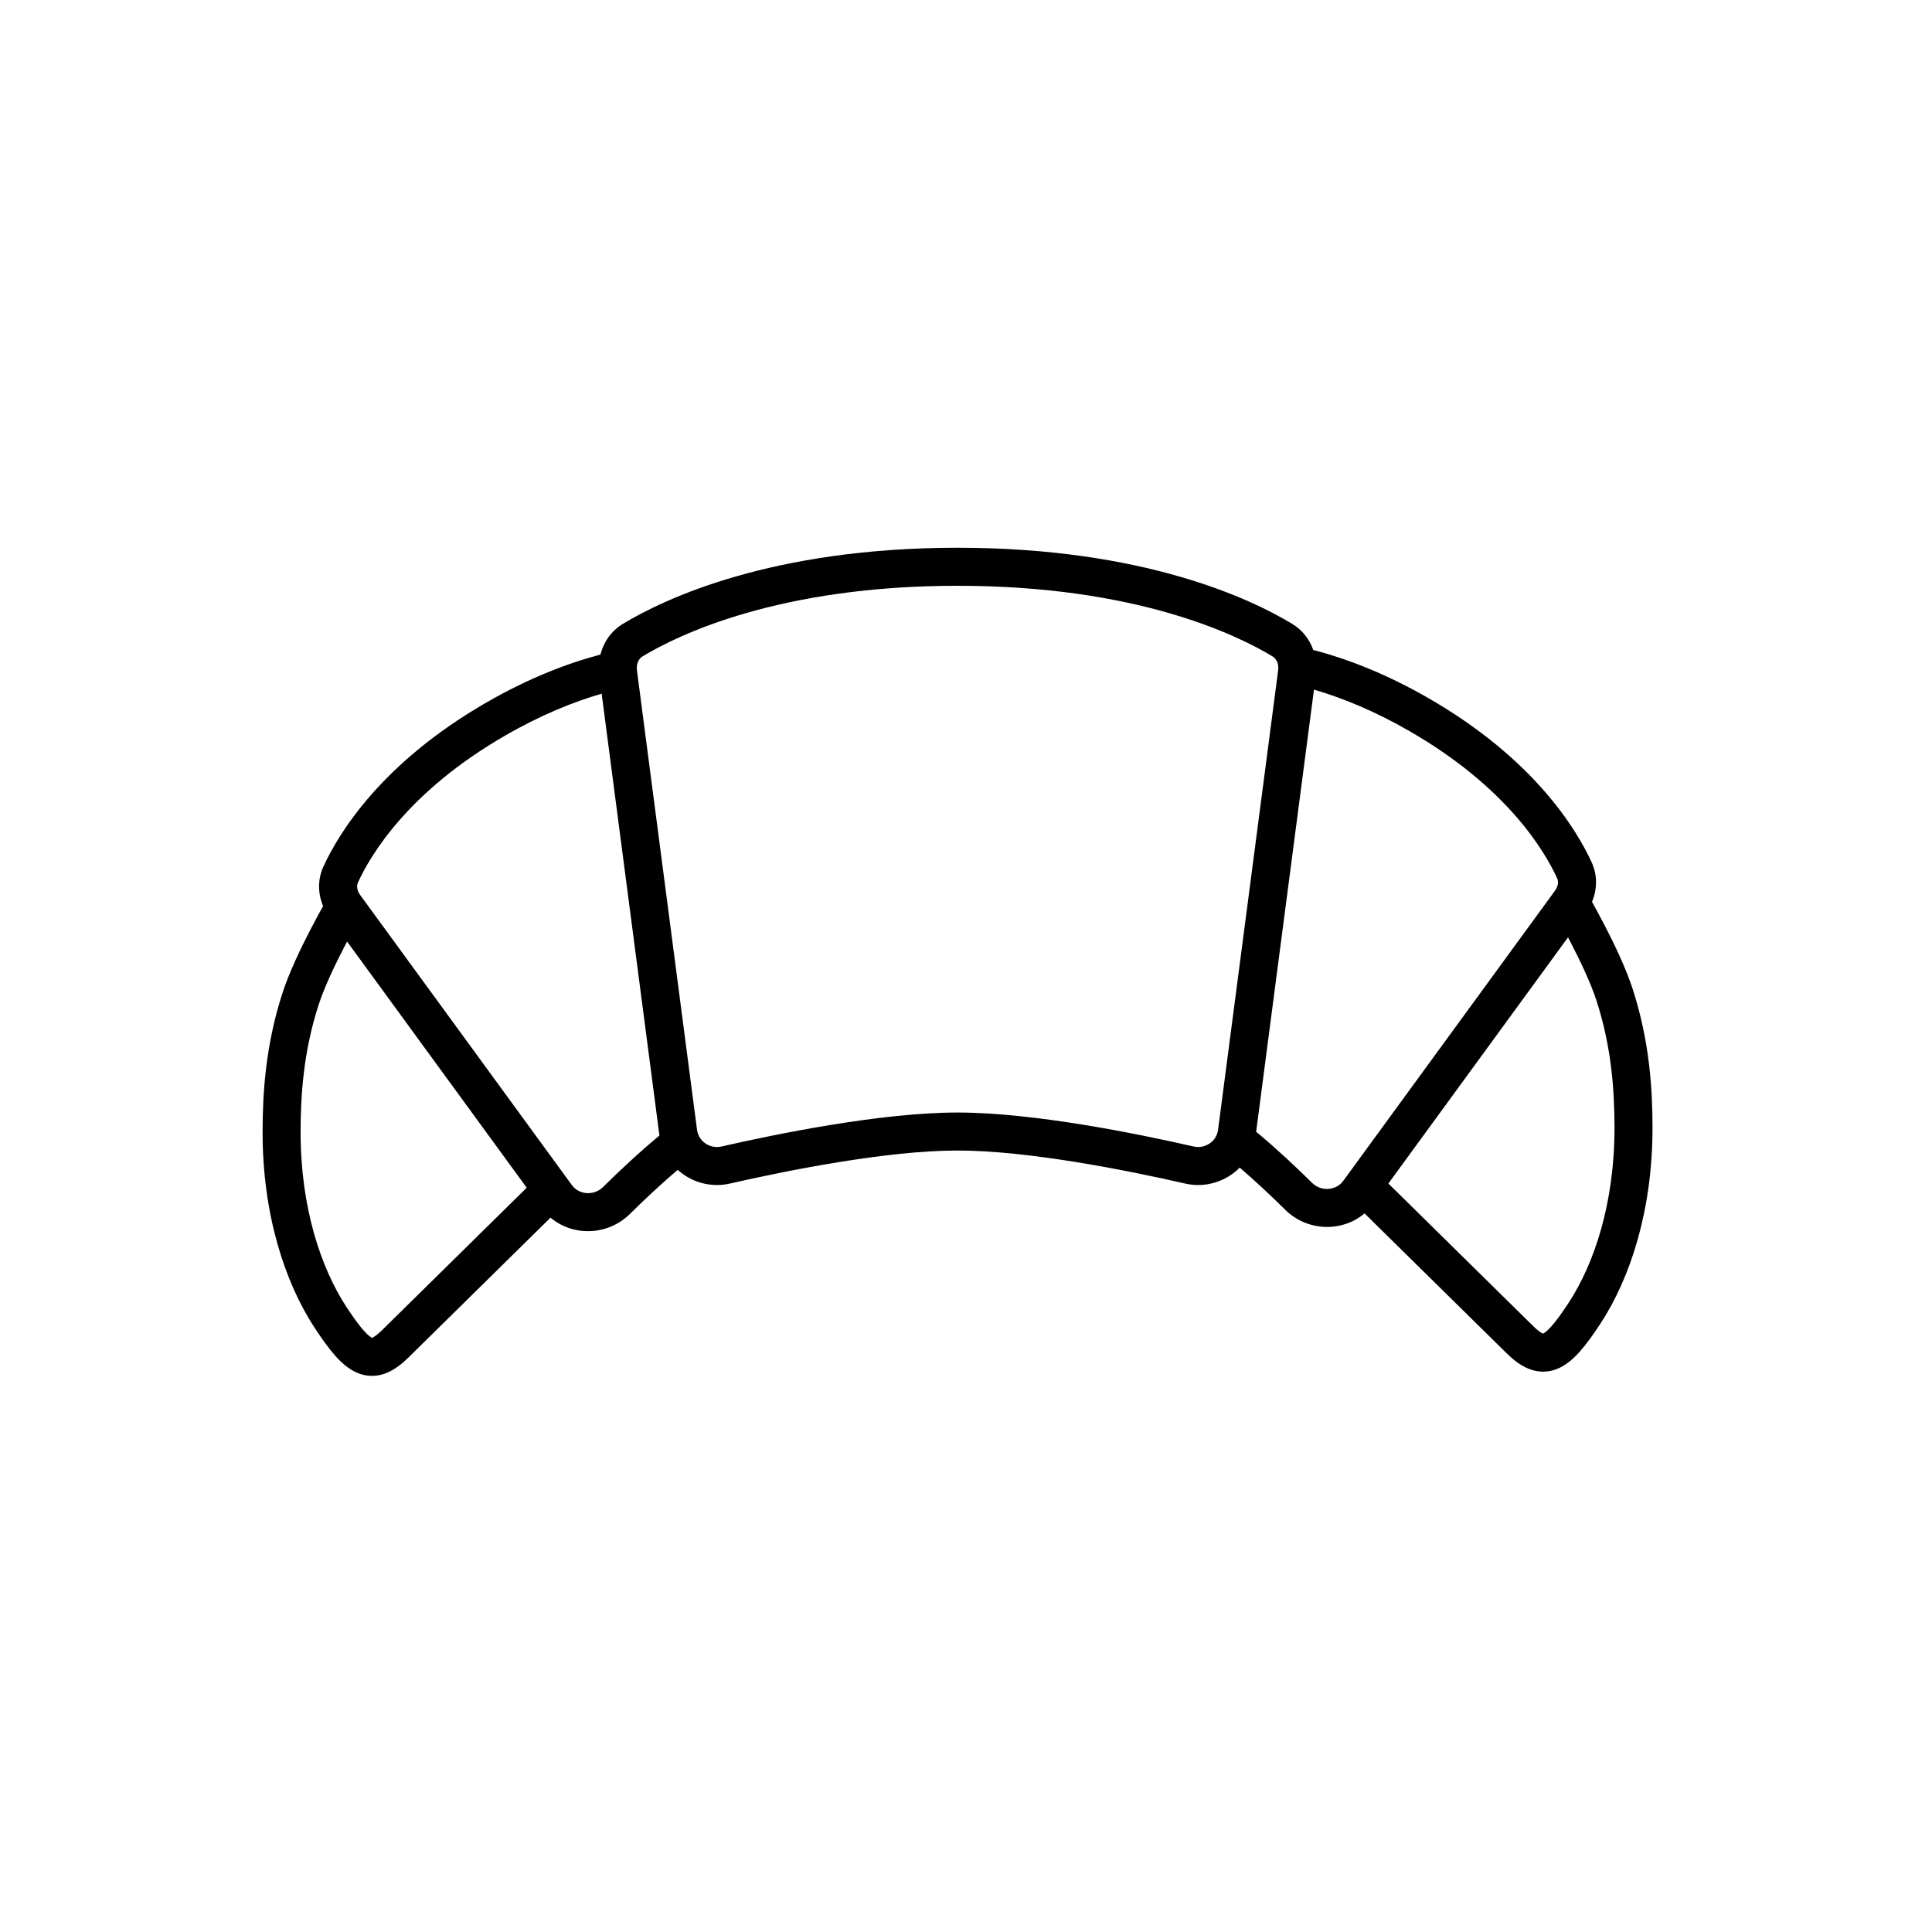 <?xml version="1.0" encoding="UTF-8"?>
<!-- Uploaded to: ICON Repo, www.iconrepo.com, Generator: ICON Repo Mixer Tools -->
<svg fill="#000000" width="800px" height="800px" version="1.1" viewBox="144 144 512 512" xmlns="http://www.w3.org/2000/svg">
 <path d="m397.76 299.24c-47.27 0-73.926 12.945-83.438 18.688-0.961 0.582-1.641 1.746-1.559 3.34 0.008 0.129 0.02 0.258 0.035 0.391l15.926 121.78c0.062 0.484 0.191 0.938 0.371 1.352 0.965 2.246 3.523 3.633 6.106 3.043 14.938-3.41 42.441-9.004 62.559-9.004 20.117 0 47.621 5.594 62.559 9.004 2.754 0.629 5.461-0.988 6.269-3.469 0.094-0.293 0.164-0.602 0.207-0.926l15.926-121.78c0.043-0.32 0.051-0.633 0.031-0.934-0.082-1.32-0.691-2.277-1.555-2.797-9.512-5.742-36.168-18.688-83.438-18.688zm-88.645 10.062c10.984-6.633 39.426-20.141 88.645-20.141s77.66 13.508 88.645 20.141c2.777 1.676 4.648 4.176 5.629 6.953 8.961 2.328 19.324 6.297 30.691 12.859 27.699 15.992 38.992 34.488 43.09 43.426 1.621 3.543 1.41 7.273 0.082 10.461 0.863 1.543 2.047 3.711 3.336 6.199 2.547 4.91 5.637 11.34 7.414 16.797 4.539 13.941 5.277 26.801 5.285 36.82 0.023 21.812-5.867 39.883-13.836 52.012-1.883 2.867-3.637 5.324-5.336 7.25-1.664 1.883-3.582 3.621-5.879 4.602-2.547 1.086-5.172 1.078-7.68 0.098-2.266-0.883-4.242-2.484-5.992-4.207l-37.586-37.004c-6.031 5.102-15.246 4.738-21-0.945-3.449-3.406-7.648-7.379-12.082-11.191-3.633 3.68-9.051 5.457-14.461 4.223-14.984-3.418-41.473-8.754-60.32-8.754-18.848 0-45.332 5.336-60.316 8.754-5.121 1.168-10.238-0.359-13.848-3.633-4.656 3.969-9.09 8.156-12.695 11.719-5.758 5.684-14.973 6.047-21.004 0.945l-37.586 37.004c-1.75 1.723-3.727 3.32-5.992 4.207-2.508 0.98-5.133 0.988-7.68-0.098-2.297-0.98-4.215-2.719-5.875-4.602-1.699-1.926-3.457-4.383-5.34-7.25-7.969-12.129-13.859-30.199-13.836-52.012 0.008-10.02 0.746-22.879 5.285-36.82 1.777-5.457 4.867-11.887 7.414-16.797 1.289-2.488 2.473-4.652 3.336-6.195v0c-1.328-3.188-1.539-6.922 0.082-10.465 4.098-8.938 15.391-27.434 43.09-43.426 11.215-6.477 21.453-10.422 30.328-12.762 0.824-3.258 2.805-6.246 5.992-8.168zm-5.672 18.531c-7.508 2.176-16.133 5.652-25.609 11.125-25.68 14.824-35.637 31.625-38.965 38.898-0.379 0.824-0.348 2.055 0.59 3.34l56.102 76.879c1.852 2.543 5.805 2.918 8.258 0.492 4.129-4.074 9.391-9.035 14.941-13.641-0.008-0.062-0.02-0.125-0.027-0.188zm-67.461 65.691c-0.246 0.461-0.496 0.938-0.75 1.43-2.5 4.82-5.269 10.645-6.777 15.277-4.074 12.516-4.781 24.184-4.793 33.715-0.02 20.066 5.414 36.164 12.184 46.469 1.801 2.742 3.25 4.727 4.473 6.117 1.262 1.43 1.992 1.879 2.273 1.996l0.004 0.004c0.012-0.004 0.031-0.012 0.059-0.023 0.383-0.148 1.199-0.633 2.59-2l38.34-37.75zm240.91 50.395c5.5 4.578 10.715 9.488 14.809 13.535 2.453 2.422 6.406 2.047 8.262-0.496l56.098-76.879c0.938-1.285 0.973-2.516 0.594-3.34-3.332-7.273-13.289-24.074-38.969-38.898-9.414-5.438-17.996-8.906-25.469-11.082zm35.043 13.723 38.34 37.75c1.391 1.367 2.207 1.852 2.59 2 0.145 0.059 0.031 0.035 0.062 0.02 0.281-0.117 1.012-0.566 2.273-1.996 1.227-1.391 2.672-3.375 4.473-6.117 6.769-10.305 12.203-26.402 12.184-46.469-0.012-9.531-0.715-21.199-4.793-33.711-1.508-4.637-4.277-10.457-6.777-15.281-0.254-0.488-0.504-0.969-0.75-1.43z" fill-rule="evenodd"/>
</svg>